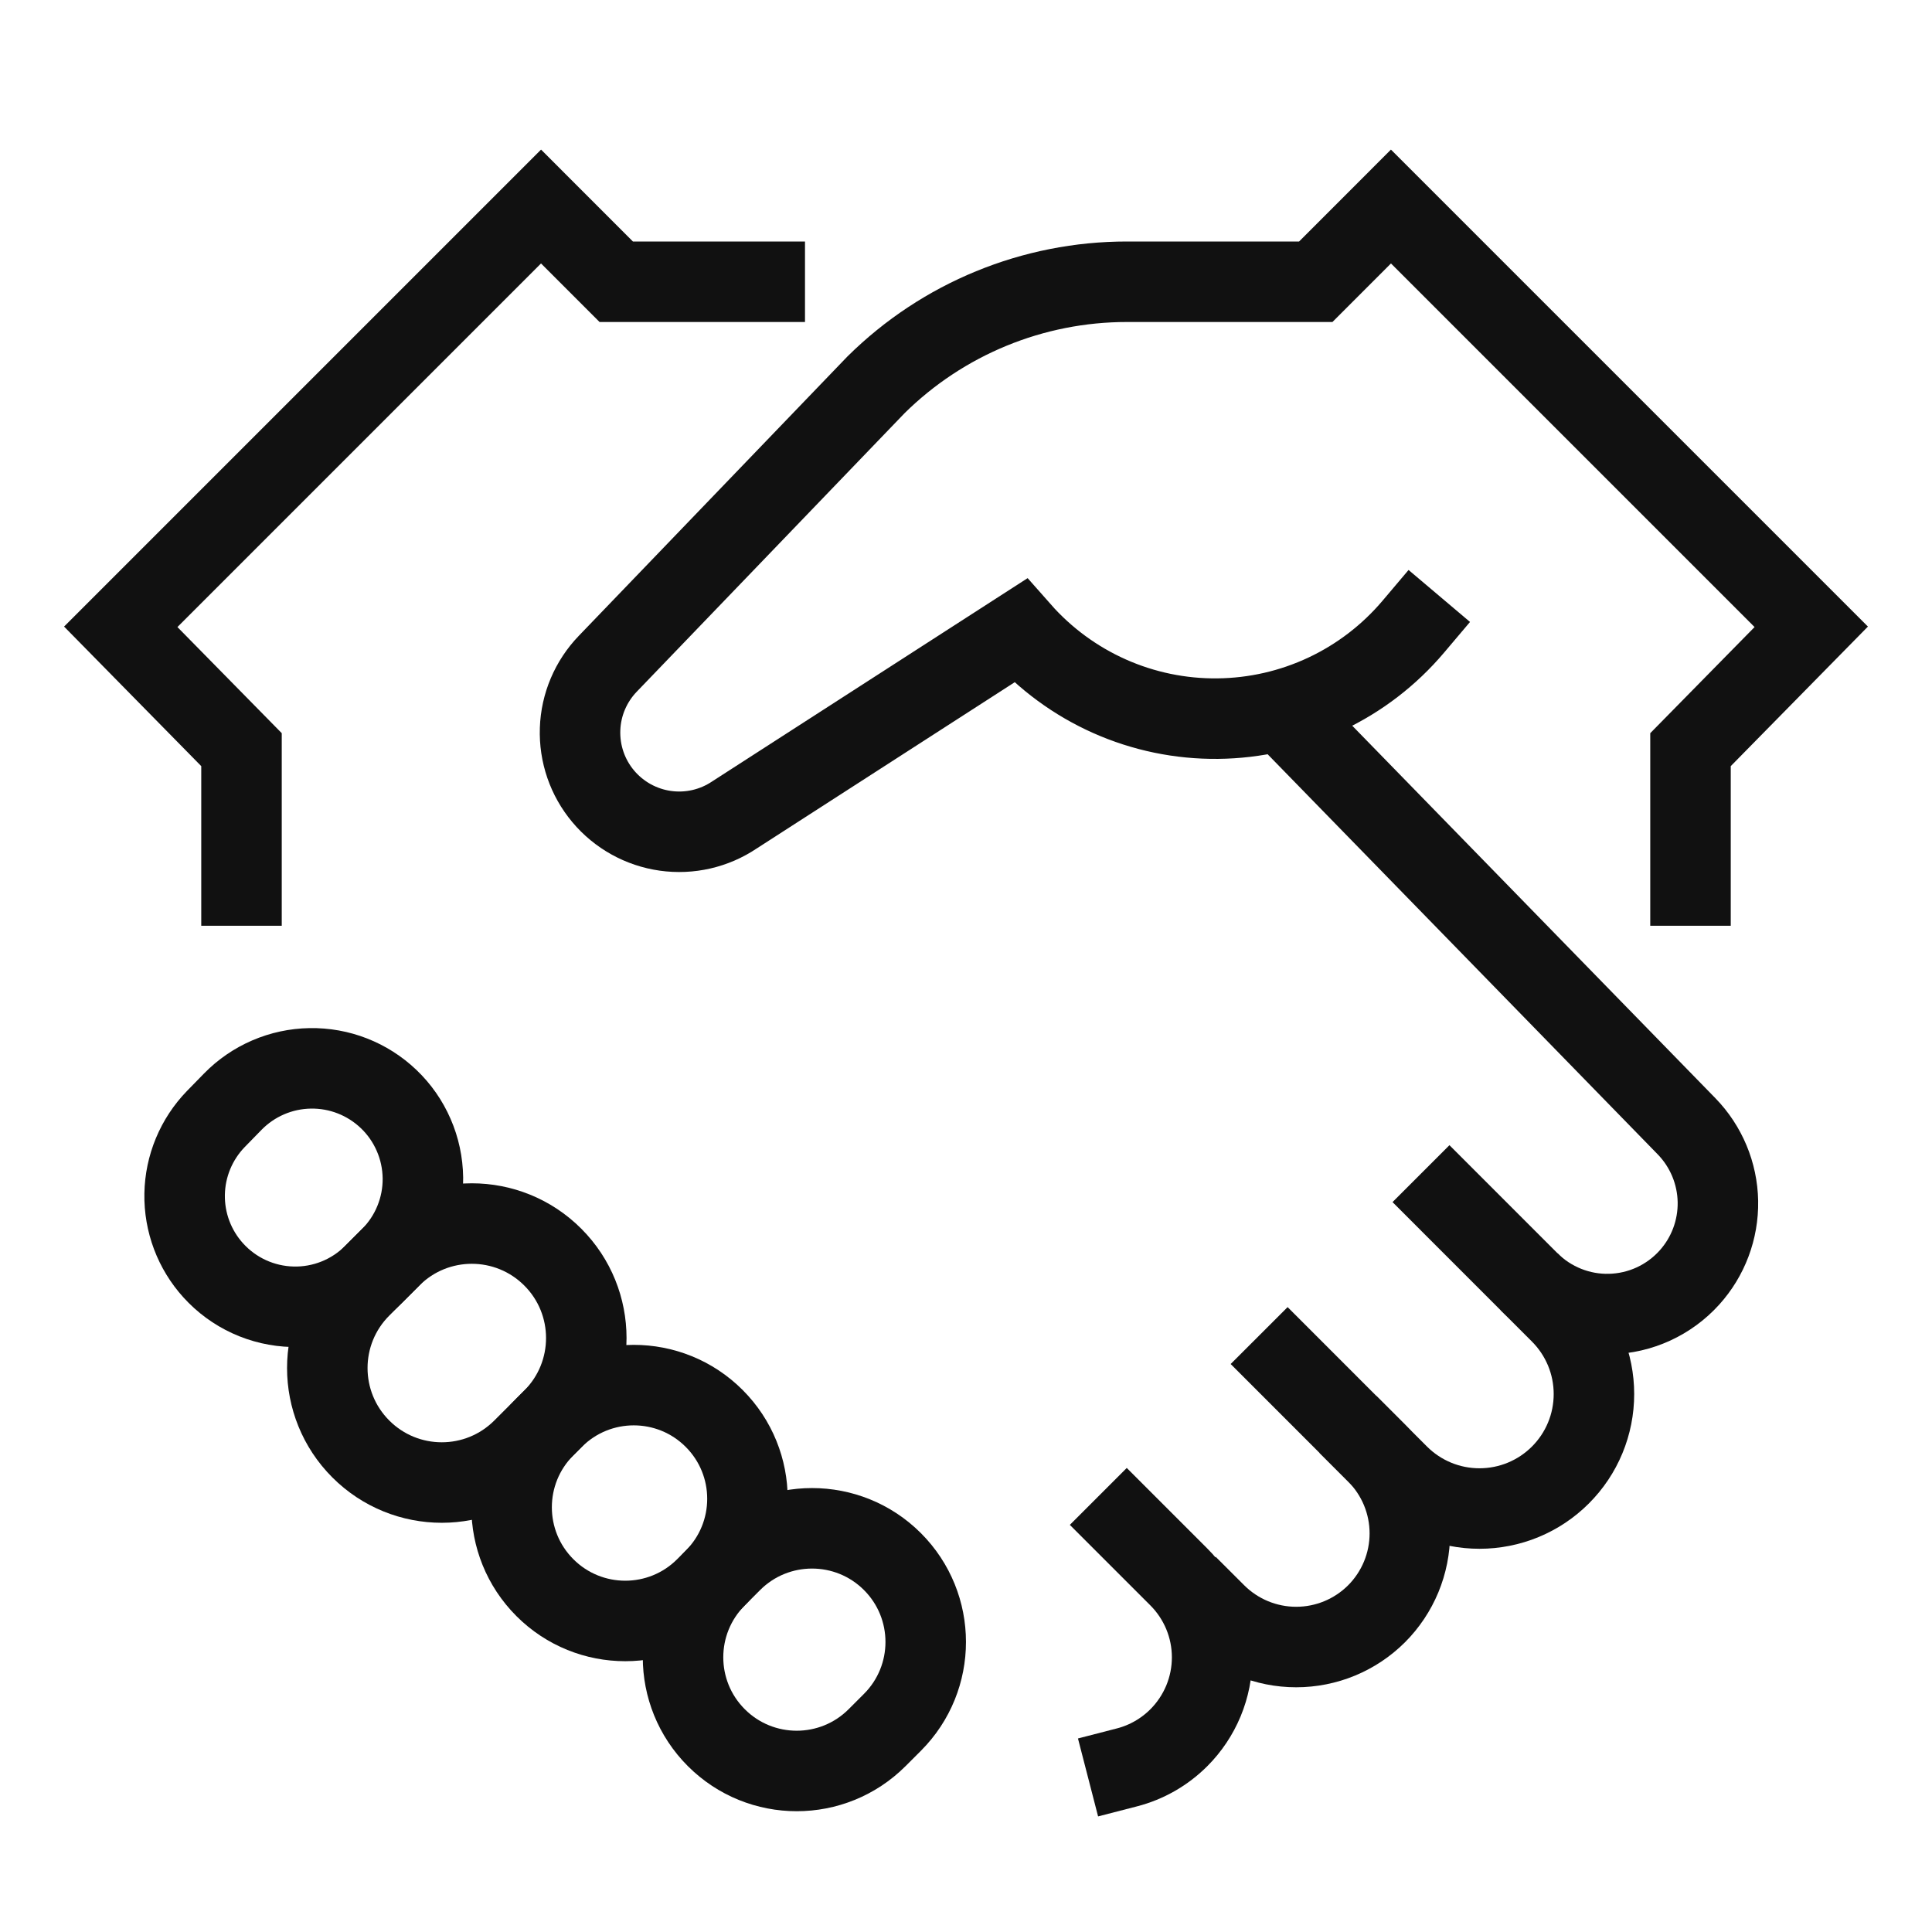<svg width="48" height="48" viewBox="0 0 48 48" fill="none" xmlns="http://www.w3.org/2000/svg">
<path d="M37.989 31.844C38.252 32.107 38.567 32.314 38.913 32.452C39.258 32.59 39.629 32.657 40.001 32.647C40.373 32.638 40.74 32.553 41.078 32.398C41.417 32.242 41.72 32.02 41.97 31.744V31.744C42.439 31.226 42.693 30.549 42.681 29.85C42.668 29.152 42.39 28.484 41.903 27.983L31.887 17.71" stroke="#111111" stroke-width="2" stroke-miterlimit="10"/>
<path d="M27.994 37.885L29.288 39.179C29.55 39.441 29.758 39.753 29.9 40.095C30.042 40.438 30.115 40.805 30.115 41.176C30.115 41.547 30.042 41.914 29.9 42.257C29.758 42.599 29.55 42.911 29.288 43.173V43.173C28.932 43.529 28.488 43.784 28 43.91" stroke="#111111" stroke-width="2" stroke-miterlimit="10" stroke-linecap="square"/>
<path d="M36.011 29.866L38.768 32.624C39.032 32.888 39.242 33.202 39.385 33.547C39.528 33.892 39.601 34.261 39.601 34.635C39.601 35.008 39.528 35.378 39.385 35.723C39.242 36.069 39.032 36.382 38.768 36.646C38.504 36.91 38.191 37.12 37.845 37.263C37.5 37.406 37.13 37.479 36.757 37.479C36.383 37.479 36.014 37.406 35.669 37.263C35.324 37.12 35.01 36.91 34.746 36.646L31.99 33.889" stroke="#111111" stroke-width="2" stroke-miterlimit="10" stroke-linecap="square"/>
<path d="M34.2 36.1C34.462 36.362 34.67 36.674 34.812 37.016C34.954 37.359 35.027 37.726 35.027 38.097C35.027 38.468 34.954 38.835 34.812 39.178C34.67 39.52 34.462 39.832 34.2 40.094V40.094C33.67 40.623 32.952 40.92 32.203 40.92C31.454 40.92 30.736 40.623 30.206 40.094" stroke="#111111" stroke-width="2" stroke-miterlimit="10" stroke-linecap="square"/>
<path d="M9.711 31.232L8.965 31.978C7.854 33.088 7.854 34.889 8.965 36C10.076 37.111 11.876 37.111 12.987 36L13.733 35.254C14.844 34.143 14.844 32.342 13.733 31.232C12.622 30.121 10.822 30.121 9.711 31.232Z" stroke="#111111" stroke-width="2" stroke-miterlimit="10" stroke-linecap="square"/>
<path d="M18.178 38.797L17.797 39.179C16.694 40.281 16.694 42.069 17.797 43.172C18.9 44.275 20.688 44.275 21.791 43.172L22.172 42.791C23.275 41.688 23.275 39.9 22.172 38.797C21.069 37.695 19.281 37.695 18.178 38.797Z" stroke="#111111" stroke-width="2" stroke-miterlimit="10" stroke-linecap="square"/>
<path d="M9.7 31.243L9.28 31.663C9.017 31.926 8.702 32.133 8.357 32.271C8.011 32.409 7.64 32.476 7.268 32.466C6.896 32.457 6.529 32.372 6.191 32.217C5.852 32.062 5.549 31.839 5.299 31.563V31.563C4.829 31.045 4.575 30.368 4.587 29.669C4.599 28.97 4.877 28.302 5.364 27.8L5.784 27.37C6.291 26.852 6.981 26.555 7.705 26.543C8.43 26.53 9.13 26.804 9.654 27.304C9.92 27.557 10.132 27.861 10.278 28.198C10.425 28.534 10.502 28.897 10.507 29.264C10.511 29.631 10.442 29.995 10.303 30.335C10.165 30.675 9.96 30.983 9.7 31.243V31.243Z" stroke="#111111" stroke-width="2" stroke-miterlimit="10" stroke-linecap="square"/>
<path d="M42 22V18.625L45 15.573L34.558 5.131L32.69 7H28C25.666 6.999 23.425 7.919 21.765 9.56L15.1 16.491C14.678 16.929 14.432 17.508 14.412 18.116C14.391 18.724 14.595 19.319 14.987 19.785C15.378 20.251 15.928 20.556 16.53 20.641C17.133 20.726 17.745 20.585 18.25 20.245L25.35 15.67C25.963 16.365 26.718 16.92 27.564 17.297C28.41 17.674 29.328 17.864 30.254 17.854C31.181 17.845 32.094 17.636 32.933 17.242C33.771 16.848 34.515 16.277 35.113 15.57" stroke="#111111" stroke-width="2" stroke-miterlimit="10" stroke-linecap="square"/>
<path d="M6 22V18.625L3 15.573L13.442 5.131L15.31 7H19" stroke="#111111" stroke-width="2" stroke-miterlimit="10" stroke-linecap="square"/>
<path d="M13.749 35.24L13.538 35.451C12.435 36.554 12.435 38.342 13.538 39.445C14.64 40.548 16.429 40.548 17.531 39.445L17.743 39.233C18.846 38.131 18.846 36.343 17.743 35.24C16.64 34.137 14.852 34.137 13.749 35.24Z" stroke="#111111" stroke-width="2" stroke-miterlimit="10" stroke-linecap="square"/>
</svg>
